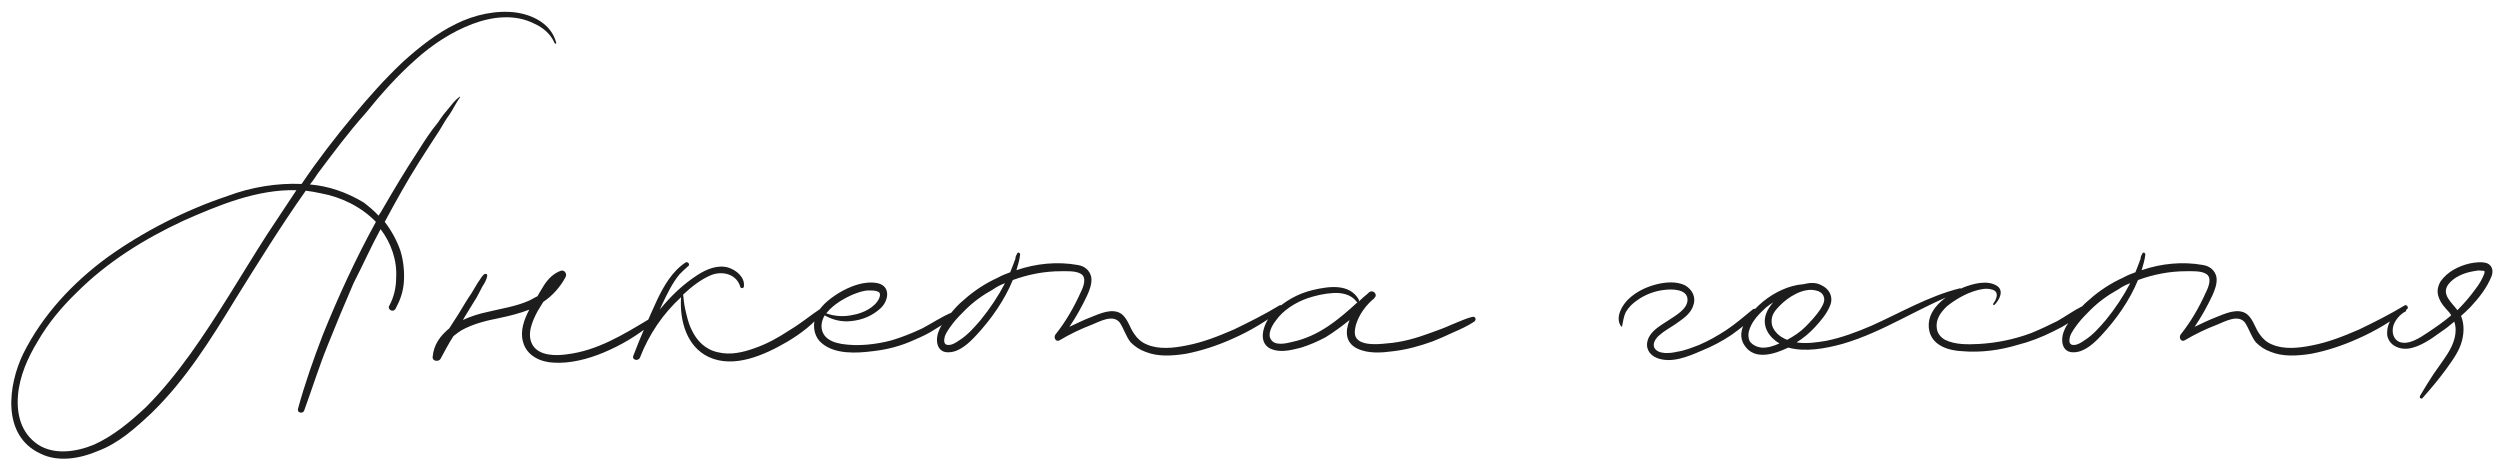 <?xml version="1.0" encoding="UTF-8"?> <svg xmlns="http://www.w3.org/2000/svg" width="231" height="43" viewBox="0 0 231 43" fill="none"><path d="M51.389 3.941C51.437 4.037 51.293 4.085 51.245 3.989C50.909 3.173 50.189 2.549 49.421 2.213C47.597 1.253 45.437 1.541 43.661 2.213C41.741 2.933 39.917 4.133 38.381 5.525C36.701 7.013 35.165 8.741 33.773 10.469C32.189 12.245 30.797 14.117 29.357 16.037C29.165 16.325 28.925 16.709 28.637 17.045C30.365 17.189 32.045 17.765 33.629 18.725C34.061 19.061 34.589 19.493 34.973 19.925C35.069 19.781 35.213 19.589 35.309 19.397C36.365 17.573 37.421 15.797 38.621 13.973C39.197 13.061 39.773 12.149 40.493 11.285C40.733 10.901 41.021 10.517 41.357 10.133C41.741 9.653 42.029 9.269 42.413 8.981C42.461 8.885 42.557 8.981 42.509 8.981C42.173 9.461 41.885 10.037 41.549 10.565C41.213 10.997 40.925 11.525 40.637 12.005C39.965 13.013 39.341 14.021 38.717 14.981C37.565 16.805 36.557 18.629 35.549 20.501C36.173 21.317 36.653 22.181 36.989 23.141C37.277 24.053 37.373 25.061 37.325 25.925C37.277 26.933 36.989 27.701 36.557 28.517C36.317 28.949 35.741 28.565 35.981 28.229C36.413 27.413 36.605 26.549 36.605 25.637C36.701 24.053 36.125 22.421 35.165 21.173C34.301 22.757 33.533 24.485 32.669 26.165C31.853 28.037 31.037 30.005 30.269 31.925C29.453 33.941 28.829 35.957 28.109 37.925C28.013 38.261 27.437 38.165 27.533 37.781C28.157 35.477 28.973 33.173 29.837 30.917C31.277 27.365 32.861 23.909 34.733 20.501C33.389 19.109 31.517 18.197 29.645 17.861C29.213 17.765 28.685 17.669 28.253 17.621C25.949 20.885 23.837 24.293 21.773 27.605C19.517 31.301 17.165 35.093 13.997 38.165C12.509 39.557 10.973 40.949 9.053 41.669C7.373 42.389 5.357 42.725 3.725 41.909C0.125 40.229 0.749 35.573 2.141 32.693C3.965 29.045 6.749 26.117 9.869 23.813C13.277 21.365 17.165 19.397 21.053 18.101C23.213 17.285 25.613 16.901 27.869 16.997C29.357 14.789 30.989 12.677 32.669 10.661C34.061 8.981 35.597 7.253 37.229 5.717C38.717 4.373 40.349 3.077 42.125 2.213C43.853 1.349 45.869 0.917 47.693 1.157C49.325 1.397 50.957 2.261 51.389 3.941ZM24.653 21.701C25.613 20.261 26.477 18.965 27.389 17.573C23.741 17.477 20.189 18.965 16.925 20.405C13.325 22.085 9.917 24.197 7.085 27.029C5.741 28.325 4.445 29.861 3.485 31.541C2.573 33.029 1.805 34.757 1.661 36.533C1.517 38.309 1.949 40.037 3.533 41.093C5.021 42.053 7.037 41.765 8.669 41.093C10.493 40.277 12.077 38.933 13.469 37.637C15.005 36.101 16.349 34.421 17.597 32.693C20.141 29.141 22.349 25.301 24.653 21.701ZM59.992 29.477C60.232 29.333 60.52 29.669 60.28 29.861C58.888 31.013 57.352 31.925 55.72 32.597C54.328 33.173 52.696 33.605 51.16 33.509C49.96 33.461 48.664 32.885 48.328 31.589C48.04 30.581 48.424 29.525 48.904 28.613C48.04 28.949 47.08 29.189 46.168 29.381C44.968 29.621 43.72 29.909 42.616 30.533C42.376 30.677 42.136 30.869 41.896 31.061C41.464 31.733 41.08 32.453 40.696 33.173C40.504 33.461 39.928 33.365 39.976 32.981C40.072 31.829 40.696 31.013 41.512 30.341C41.8 29.909 42.088 29.429 42.376 28.997C42.76 28.373 43.144 27.701 43.576 27.077C43.768 26.741 43.96 26.453 44.152 26.117C44.344 25.877 44.488 25.541 44.728 25.349C44.824 25.253 45.064 25.301 45.016 25.493C44.968 25.829 44.776 26.165 44.584 26.453C44.392 26.789 44.248 27.125 44.056 27.461C43.672 28.085 43.288 28.709 42.904 29.333C42.856 29.429 42.808 29.525 42.76 29.573C43.48 29.237 44.248 28.997 44.92 28.853C46.264 28.517 47.704 28.325 48.952 27.749C49.192 27.605 49.432 27.509 49.672 27.365C49.864 26.981 50.104 26.645 50.296 26.309C50.68 25.733 51.16 25.253 51.832 25.013C52.168 24.917 52.408 25.301 52.264 25.589C51.784 26.501 51.064 27.317 50.2 27.893C50.008 28.181 49.864 28.469 49.672 28.757C49.192 29.669 48.616 30.917 49.24 31.925C49.864 32.885 51.352 32.885 52.36 32.741C55.192 32.405 57.592 30.917 59.992 29.477ZM75.89 28.469C76.034 28.373 76.226 28.565 76.13 28.709C75.218 29.909 74.018 30.821 72.722 31.589C70.658 32.789 67.826 34.085 65.474 32.981C63.458 32.021 62.786 29.669 62.93 27.461C61.25 28.997 59.954 30.917 59.138 33.029C58.994 33.413 58.37 33.269 58.514 32.885C59.186 31.109 59.954 29.381 60.722 27.701C61.346 26.405 62.114 25.061 63.362 24.245C63.554 24.149 63.794 24.437 63.602 24.581C63.314 24.821 63.026 25.109 62.786 25.349C62.114 26.165 61.634 27.173 61.202 28.085C61.106 28.277 61.058 28.421 60.962 28.613C61.97 27.365 63.122 26.261 64.466 25.397C65.282 24.869 66.338 24.437 67.298 24.725C68.066 24.965 68.834 25.637 68.738 26.453C68.738 26.645 68.45 26.693 68.402 26.501C68.066 25.349 66.818 25.013 65.762 25.397C64.802 25.781 63.89 26.501 63.122 27.221C63.17 27.701 63.218 28.133 63.314 28.565C63.458 29.189 63.602 29.861 63.89 30.437C64.37 31.493 65.186 32.309 66.338 32.549C67.49 32.837 68.69 32.549 69.746 32.165C70.85 31.781 71.906 31.205 72.914 30.533C73.97 29.909 74.882 29.141 75.89 28.469ZM88.005 28.853C88.197 28.805 88.293 29.045 88.197 29.141C87.669 29.669 86.997 30.053 86.373 30.437C85.797 30.821 85.173 31.109 84.501 31.397C83.253 31.973 81.957 32.309 80.613 32.453C79.125 32.645 77.157 32.741 75.957 31.733C75.285 31.205 75.093 30.293 75.285 29.525C75.573 28.421 76.581 27.653 77.493 27.077C78.549 26.453 79.845 25.925 81.093 26.165C82.341 26.453 82.101 27.797 81.381 28.469C80.613 29.189 79.653 29.573 78.645 29.669C77.781 29.765 76.965 29.573 76.197 29.141C75.861 29.717 75.765 30.437 76.197 31.013C76.581 31.493 77.205 31.685 77.781 31.781C79.269 32.021 80.949 31.829 82.389 31.445C83.349 31.157 84.309 30.773 85.221 30.341C86.133 29.861 87.045 29.237 88.005 28.853ZM78.789 27.221C77.925 27.605 77.013 28.133 76.389 28.901L76.341 28.949C77.109 29.237 78.021 29.285 78.837 29.093C79.701 28.949 80.853 28.421 81.237 27.557C81.333 27.317 81.381 27.029 81.093 26.933C80.853 26.837 80.565 26.837 80.277 26.837C79.797 26.837 79.269 27.029 78.789 27.221ZM118.206 28.229C118.398 28.085 118.638 28.421 118.446 28.565C117.054 29.669 115.518 30.581 113.886 31.301C112.494 31.925 111.054 32.405 109.566 32.693C108.318 32.885 106.974 32.981 105.822 32.501C105.294 32.309 104.862 32.021 104.478 31.637C104.046 31.109 103.854 30.389 103.47 29.813C102.846 28.997 101.598 29.717 100.878 30.005C99.87 30.389 98.862 30.869 97.902 31.445C97.566 31.637 97.326 31.205 97.518 30.917C98.478 29.717 99.246 28.373 99.87 26.981C100.11 26.501 100.446 25.637 99.87 25.301C99.39 25.013 98.574 25.061 98.046 25.061C96.51 25.061 95.022 25.349 93.582 25.877C92.814 27.749 91.566 29.525 90.174 31.013C89.55 31.685 88.686 32.501 87.726 32.549C86.526 32.645 86.382 31.397 86.766 30.533C86.958 30.005 87.39 29.525 87.774 29.045C88.158 28.565 88.59 28.085 89.07 27.701C90.03 26.837 91.086 26.165 92.238 25.637C92.574 25.445 92.958 25.301 93.342 25.157C93.486 24.773 93.678 24.341 93.822 23.909C93.822 23.765 93.87 23.621 93.966 23.477C94.014 23.237 94.302 23.333 94.254 23.573C94.206 24.005 94.062 24.485 93.918 24.965C95.742 24.341 97.71 24.149 99.582 24.485C100.206 24.581 100.686 24.965 100.83 25.589C100.926 26.165 100.686 26.789 100.446 27.317C99.966 28.325 99.438 29.285 98.814 30.197C99.438 29.909 100.11 29.573 100.734 29.333C101.598 28.997 102.75 28.421 103.614 28.997C104.238 29.477 104.382 30.293 104.814 30.869C105.102 31.301 105.486 31.637 105.966 31.829C107.07 32.309 108.414 32.165 109.614 31.925C111.15 31.637 112.59 31.061 114.03 30.437C115.422 29.765 116.862 29.045 118.206 28.229ZM90.606 29.573C91.47 28.517 92.238 27.365 92.862 26.165C92.478 26.309 92.094 26.501 91.758 26.741C90.798 27.269 89.934 27.893 89.166 28.661C88.782 29.045 88.398 29.429 88.062 29.861C87.774 30.245 87.438 30.677 87.294 31.109C87.198 31.493 87.198 31.877 87.63 31.877C88.014 31.877 88.35 31.637 88.638 31.445C89.406 30.965 90.03 30.245 90.606 29.573ZM136.03 29.285C136.318 29.189 136.462 29.525 136.222 29.717C135.646 30.101 134.926 30.437 134.254 30.725C133.63 31.013 133.006 31.301 132.382 31.541C131.182 31.973 129.982 32.309 128.734 32.453C127.678 32.597 126.43 32.693 125.422 32.213C124.318 31.685 124.27 30.629 124.702 29.573C123.982 30.149 123.262 30.677 122.494 31.157C121.774 31.541 121.006 31.877 120.238 32.117C119.47 32.309 118.606 32.549 117.79 32.357C115.966 31.925 116.734 29.813 117.646 28.853C118.654 27.845 119.902 27.125 121.342 26.789C122.782 26.453 124.702 26.165 125.566 27.701C125.566 27.749 125.566 27.797 125.566 27.845C125.806 27.605 126.094 27.365 126.382 27.125C126.43 27.077 126.478 27.029 126.478 27.029C126.862 26.693 127.342 27.221 127.006 27.509C126.958 27.605 126.91 27.653 126.814 27.701C125.998 28.421 125.23 29.573 125.182 30.677C125.134 32.021 127.246 31.829 128.11 31.733C129.502 31.637 130.846 31.253 132.142 30.773C132.814 30.533 133.486 30.293 134.11 30.005C134.734 29.765 135.406 29.429 136.03 29.285ZM119.422 31.589C121.87 31.061 123.694 29.525 125.47 27.893C125.422 27.941 125.374 27.941 125.326 27.845C124.798 27.173 123.934 27.029 123.166 27.077C122.35 27.125 121.534 27.317 120.814 27.557C119.71 27.941 118.558 28.661 117.886 29.621C117.55 30.053 117.07 30.869 117.454 31.397C117.838 31.973 118.846 31.733 119.422 31.589ZM161.928 28.613C162.12 28.421 162.408 28.613 162.264 28.853C161.688 29.717 160.824 30.341 159.96 30.965C159.096 31.541 158.184 32.021 157.224 32.405C156.024 32.933 154.44 33.605 153.096 33.077C152.376 32.789 151.992 32.117 152.28 31.349C152.568 30.533 153.48 30.053 154.2 29.573C154.776 29.189 155.928 28.565 155.928 27.701C155.928 26.693 154.488 26.693 153.768 26.789C152.904 26.885 151.992 27.221 151.272 27.749C150.84 28.037 150.504 28.373 150.216 28.853C150.024 29.237 149.976 29.717 149.88 30.149C149.88 30.197 149.832 30.197 149.784 30.149C149.208 29.333 149.88 28.181 150.504 27.605C151.224 26.933 152.136 26.501 153.096 26.261C153.912 26.069 154.872 25.973 155.688 26.357C156.36 26.741 156.744 27.461 156.456 28.229C156.216 29.045 155.4 29.525 154.728 30.005C154.296 30.293 153.768 30.581 153.336 30.965C153.048 31.205 152.664 31.685 152.856 32.117C153.192 32.789 154.392 32.645 154.968 32.501C155.64 32.405 156.36 32.117 156.984 31.877C157.896 31.493 158.712 31.013 159.528 30.485C160.392 29.909 161.16 29.237 161.928 28.613ZM181.074 26.645C181.266 26.597 181.362 26.885 181.17 26.933C177.426 28.325 174.066 30.677 170.226 31.781C168.642 32.213 166.818 32.549 165.234 32.117C163.938 32.741 162.114 33.317 161.202 31.925C160.194 30.485 161.874 28.709 162.93 27.845C163.938 27.029 165.282 26.357 166.626 26.261C167.202 26.117 167.778 26.069 168.306 26.357C169.026 26.693 169.41 27.413 169.122 28.181C168.834 28.949 168.258 29.621 167.73 30.197C167.202 30.773 166.626 31.253 166.002 31.637C166.914 31.781 167.874 31.637 168.738 31.493C170.178 31.205 171.57 30.677 172.914 30.101C175.602 28.901 178.194 27.365 181.074 26.645ZM168.498 27.365C168.402 27.077 168.066 26.885 167.778 26.837C166.626 26.549 165.186 27.461 164.418 28.277C164.034 28.661 163.698 29.093 163.698 29.621C163.65 30.245 164.082 30.773 164.562 31.109C164.754 31.205 164.946 31.349 165.138 31.397C165.762 31.061 166.338 30.677 166.818 30.197C167.346 29.669 167.826 29.141 168.21 28.565C168.402 28.229 168.69 27.797 168.498 27.365ZM162.738 32.117C163.314 32.165 163.89 31.973 164.418 31.733C163.506 31.205 162.786 30.197 163.17 29.045C163.314 28.613 163.554 28.277 163.842 27.941C163.602 28.085 163.41 28.229 163.17 28.421C162.594 28.949 161.97 29.573 161.682 30.341C161.538 30.725 161.49 31.157 161.682 31.541C161.922 31.877 162.354 32.069 162.738 32.117ZM192.345 28.325C192.537 28.229 192.729 28.469 192.585 28.613C191.865 29.477 190.713 30.149 189.705 30.629C188.649 31.157 187.545 31.589 186.393 31.877C184.809 32.357 183.033 32.597 181.353 32.453C180.105 32.405 178.617 31.973 178.281 30.629C177.801 28.613 179.913 27.221 181.449 26.549C182.313 26.213 183.561 25.877 184.425 26.357C185.241 26.789 184.761 27.701 184.281 28.181C184.185 28.229 184.137 28.133 184.185 28.037C184.521 27.605 184.761 26.885 183.993 26.741C183.513 26.597 182.937 26.741 182.457 26.885C181.545 27.173 180.633 27.701 179.865 28.325C179.337 28.853 178.857 29.477 178.953 30.293C179.001 30.773 179.289 31.157 179.721 31.397C180.681 31.877 181.881 31.829 182.889 31.781C184.521 31.685 186.153 31.349 187.689 30.773C188.505 30.437 189.321 30.053 190.089 29.669C190.857 29.237 191.577 28.709 192.345 28.325ZM222.175 28.229C222.367 28.085 222.607 28.421 222.415 28.565C221.023 29.669 219.487 30.581 217.855 31.301C216.463 31.925 215.023 32.405 213.535 32.693C212.287 32.885 210.943 32.981 209.791 32.501C209.263 32.309 208.831 32.021 208.447 31.637C208.015 31.109 207.823 30.389 207.439 29.813C206.815 28.997 205.567 29.717 204.847 30.005C203.839 30.389 202.831 30.869 201.871 31.445C201.535 31.637 201.295 31.205 201.487 30.917C202.447 29.717 203.215 28.373 203.839 26.981C204.079 26.501 204.415 25.637 203.839 25.301C203.359 25.013 202.543 25.061 202.015 25.061C200.479 25.061 198.991 25.349 197.551 25.877C196.783 27.749 195.535 29.525 194.143 31.013C193.519 31.685 192.655 32.501 191.695 32.549C190.495 32.645 190.351 31.397 190.735 30.533C190.927 30.005 191.359 29.525 191.743 29.045C192.127 28.565 192.559 28.085 193.039 27.701C193.999 26.837 195.055 26.165 196.207 25.637C196.543 25.445 196.927 25.301 197.311 25.157C197.455 24.773 197.647 24.341 197.791 23.909C197.791 23.765 197.839 23.621 197.935 23.477C197.983 23.237 198.271 23.333 198.223 23.573C198.175 24.005 198.031 24.485 197.887 24.965C199.711 24.341 201.679 24.149 203.551 24.485C204.175 24.581 204.655 24.965 204.799 25.589C204.895 26.165 204.655 26.789 204.415 27.317C203.935 28.325 203.407 29.285 202.783 30.197C203.407 29.909 204.079 29.573 204.703 29.333C205.567 28.997 206.719 28.421 207.583 28.997C208.207 29.477 208.351 30.293 208.783 30.869C209.071 31.301 209.455 31.637 209.935 31.829C211.039 32.309 212.383 32.165 213.583 31.925C215.119 31.637 216.559 31.061 217.999 30.437C219.391 29.765 220.831 29.045 222.175 28.229ZM194.575 29.573C195.439 28.517 196.207 27.365 196.831 26.165C196.447 26.309 196.063 26.501 195.727 26.741C194.767 27.269 193.903 27.893 193.135 28.661C192.751 29.045 192.367 29.429 192.031 29.861C191.743 30.245 191.407 30.677 191.263 31.109C191.167 31.493 191.167 31.877 191.599 31.877C191.983 31.877 192.319 31.637 192.607 31.445C193.375 30.965 193.999 30.245 194.575 29.573ZM229.848 24.341C230.328 24.581 230.376 25.061 230.232 25.493C229.8 26.597 229.032 27.557 228.264 28.373C227.976 28.661 227.688 28.949 227.4 29.189C227.688 29.909 227.688 30.677 227.496 31.445C227.256 32.453 226.584 33.317 226.008 34.133C225.336 35.045 224.616 35.909 223.848 36.773C223.752 36.917 223.512 36.773 223.608 36.581C223.992 35.909 224.424 35.237 224.856 34.565C225.288 33.941 225.72 33.365 226.152 32.693C226.728 31.781 227.112 30.725 226.776 29.717C226.392 30.053 225.96 30.389 225.528 30.677C224.664 31.301 223.608 32.069 222.504 32.213C221.688 32.309 220.776 31.925 220.584 31.013C220.536 30.485 220.632 29.957 220.968 29.477C221.304 29.045 221.736 28.805 222.216 28.613C222.312 28.565 222.36 28.709 222.312 28.757C221.784 28.997 221.208 29.669 221.112 30.245C221.016 30.773 221.16 31.349 221.688 31.589C222.552 31.925 223.608 31.205 224.328 30.725C225.048 30.245 225.816 29.717 226.488 29.141C226.44 29.045 226.392 28.949 226.296 28.853C225.912 28.421 225.528 28.037 225.336 27.461C225.144 26.933 225.24 26.453 225.528 25.973C226.152 25.109 227.16 24.581 228.216 24.341C228.696 24.245 229.368 24.149 229.848 24.341ZM229.56 25.253C229.608 25.013 229.56 25.013 229.32 25.013C229.032 24.965 228.792 25.013 228.552 25.061C227.688 25.205 226.728 25.589 226.2 26.309C225.576 27.221 226.536 27.941 227.064 28.661C227.688 28.037 228.264 27.365 228.744 26.693C229.08 26.261 229.368 25.781 229.56 25.253Z" fill="#1D1D1D"></path></svg> 